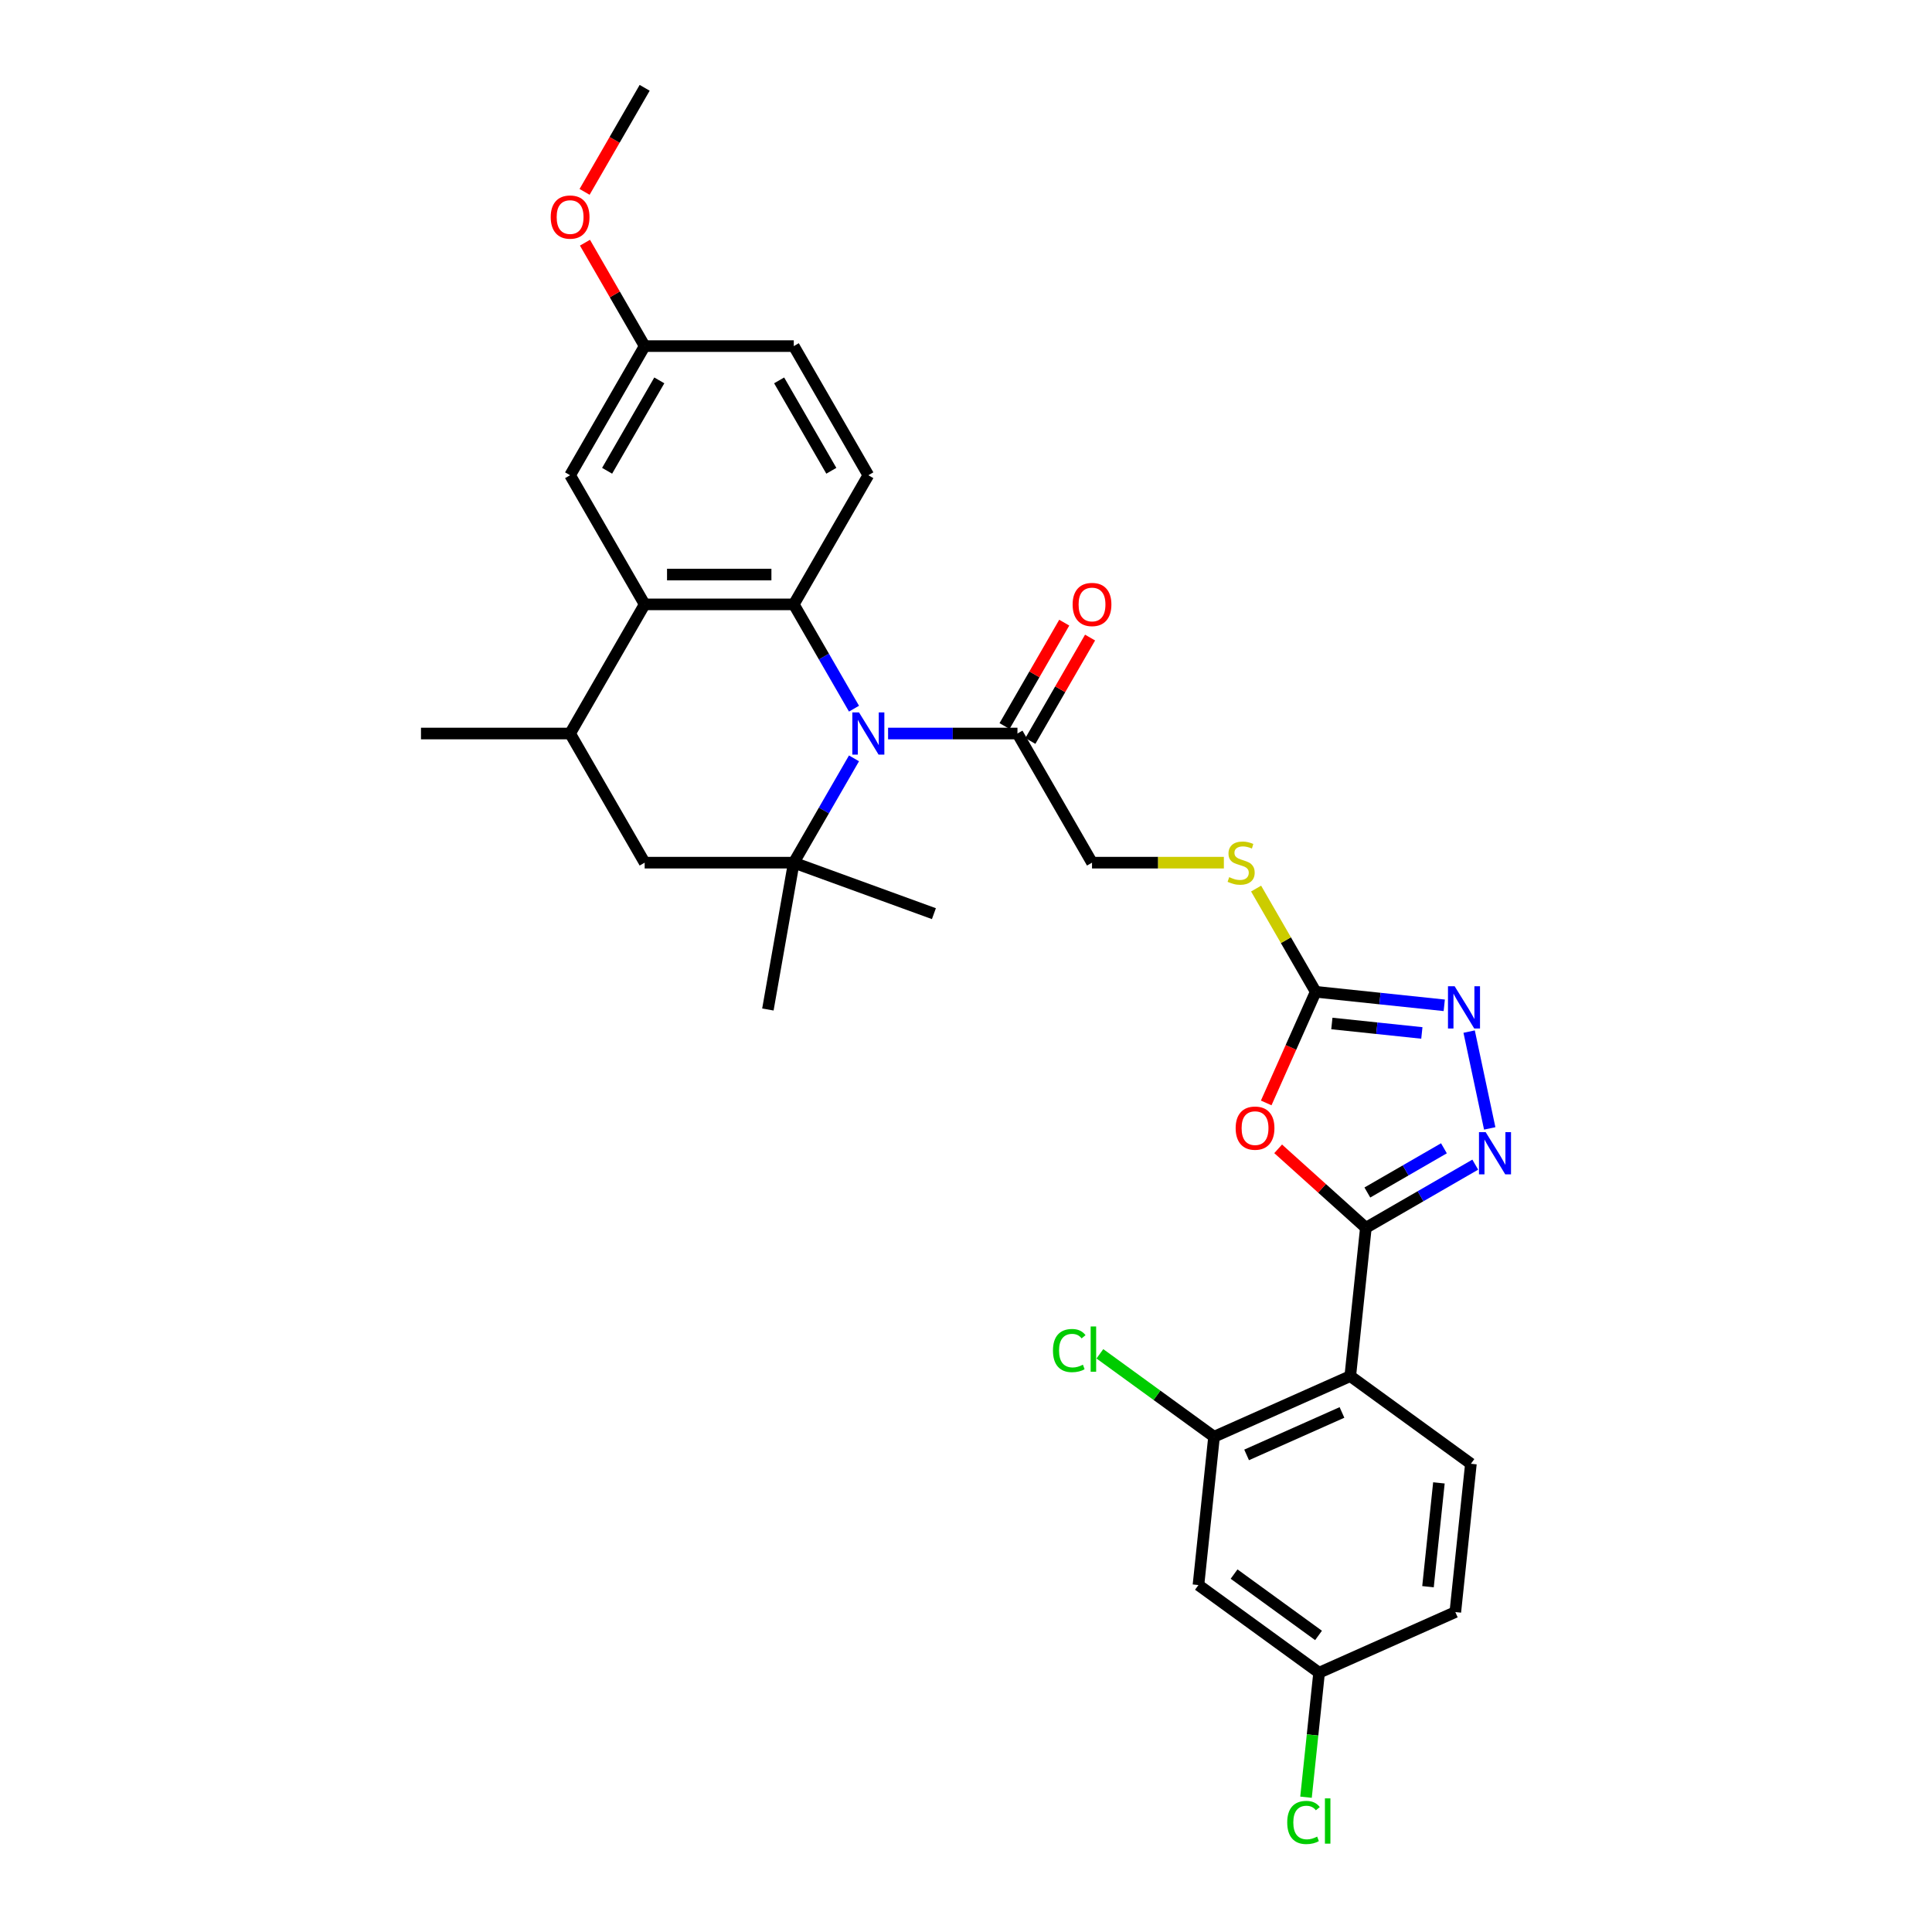 <?xml version='1.0' encoding='iso-8859-1'?>
<svg version='1.1' baseProfile='full'
              xmlns='http://www.w3.org/2000/svg'
                      xmlns:rdkit='http://www.rdkit.org/xml'
                      xmlns:xlink='http://www.w3.org/1999/xlink'
                  xml:space='preserve'
width='1000px' height='1000px' viewBox='0 0 1000 1000'>
<!-- END OF HEADER -->
<rect style='opacity:1.0;fill:#FFFFFF;stroke:none' width='1000' height='1000' x='0' y='0'> </rect>
<path class='bond-1' d='M 442.027,366.809 L 426.444,339.817' style='fill:none;fill-rule:evenodd;stroke:#0000FF;stroke-width:6px;stroke-linecap:butt;stroke-linejoin:miter;stroke-opacity:1' />
<path class='bond-1' d='M 426.444,339.817 L 410.86,312.825' style='fill:none;fill-rule:evenodd;stroke:#000000;stroke-width:6px;stroke-linecap:butt;stroke-linejoin:miter;stroke-opacity:1' />
<path class='bond-4' d='M 442.027,392.527 L 426.444,419.519' style='fill:none;fill-rule:evenodd;stroke:#0000FF;stroke-width:6px;stroke-linecap:butt;stroke-linejoin:miter;stroke-opacity:1' />
<path class='bond-4' d='M 426.444,419.519 L 410.86,446.511' style='fill:none;fill-rule:evenodd;stroke:#000000;stroke-width:6px;stroke-linecap:butt;stroke-linejoin:miter;stroke-opacity:1' />
<path class='bond-9' d='M 459.67,379.668 L 493.153,379.668' style='fill:none;fill-rule:evenodd;stroke:#0000FF;stroke-width:6px;stroke-linecap:butt;stroke-linejoin:miter;stroke-opacity:1' />
<path class='bond-9' d='M 493.153,379.668 L 526.635,379.668' style='fill:none;fill-rule:evenodd;stroke:#000000;stroke-width:6px;stroke-linecap:butt;stroke-linejoin:miter;stroke-opacity:1' />
<path class='bond-0' d='M 706.966,635.509 L 684.269,615.072' style='fill:none;fill-rule:evenodd;stroke:#000000;stroke-width:6px;stroke-linecap:butt;stroke-linejoin:miter;stroke-opacity:1' />
<path class='bond-0' d='M 684.269,615.072 L 661.571,594.636' style='fill:none;fill-rule:evenodd;stroke:#FF0000;stroke-width:6px;stroke-linecap:butt;stroke-linejoin:miter;stroke-opacity:1' />
<path class='bond-5' d='M 706.966,635.509 L 698.898,712.27' style='fill:none;fill-rule:evenodd;stroke:#000000;stroke-width:6px;stroke-linecap:butt;stroke-linejoin:miter;stroke-opacity:1' />
<path class='bond-33' d='M 706.966,635.509 L 735.278,619.164' style='fill:none;fill-rule:evenodd;stroke:#000000;stroke-width:6px;stroke-linecap:butt;stroke-linejoin:miter;stroke-opacity:1' />
<path class='bond-33' d='M 735.278,619.164 L 763.59,602.818' style='fill:none;fill-rule:evenodd;stroke:#0000FF;stroke-width:6px;stroke-linecap:butt;stroke-linejoin:miter;stroke-opacity:1' />
<path class='bond-33' d='M 707.741,617.237 L 727.56,605.795' style='fill:none;fill-rule:evenodd;stroke:#000000;stroke-width:6px;stroke-linecap:butt;stroke-linejoin:miter;stroke-opacity:1' />
<path class='bond-33' d='M 727.56,605.795 L 747.378,594.353' style='fill:none;fill-rule:evenodd;stroke:#0000FF;stroke-width:6px;stroke-linecap:butt;stroke-linejoin:miter;stroke-opacity:1' />
<path class='bond-8' d='M 410.86,312.825 L 333.676,312.825' style='fill:none;fill-rule:evenodd;stroke:#000000;stroke-width:6px;stroke-linecap:butt;stroke-linejoin:miter;stroke-opacity:1' />
<path class='bond-8' d='M 399.282,297.389 L 345.254,297.389' style='fill:none;fill-rule:evenodd;stroke:#000000;stroke-width:6px;stroke-linecap:butt;stroke-linejoin:miter;stroke-opacity:1' />
<path class='bond-13' d='M 410.86,312.825 L 449.451,245.983' style='fill:none;fill-rule:evenodd;stroke:#000000;stroke-width:6px;stroke-linecap:butt;stroke-linejoin:miter;stroke-opacity:1' />
<path class='bond-2' d='M 655.388,570.881 L 668.195,542.117' style='fill:none;fill-rule:evenodd;stroke:#FF0000;stroke-width:6px;stroke-linecap:butt;stroke-linejoin:miter;stroke-opacity:1' />
<path class='bond-2' d='M 668.195,542.117 L 681.001,513.353' style='fill:none;fill-rule:evenodd;stroke:#000000;stroke-width:6px;stroke-linecap:butt;stroke-linejoin:miter;stroke-opacity:1' />
<path class='bond-3' d='M 771.076,584.059 L 760.425,533.951' style='fill:none;fill-rule:evenodd;stroke:#0000FF;stroke-width:6px;stroke-linecap:butt;stroke-linejoin:miter;stroke-opacity:1' />
<path class='bond-12' d='M 410.86,446.511 L 333.676,446.511' style='fill:none;fill-rule:evenodd;stroke:#000000;stroke-width:6px;stroke-linecap:butt;stroke-linejoin:miter;stroke-opacity:1' />
<path class='bond-25' d='M 410.86,446.511 L 397.457,522.521' style='fill:none;fill-rule:evenodd;stroke:#000000;stroke-width:6px;stroke-linecap:butt;stroke-linejoin:miter;stroke-opacity:1' />
<path class='bond-26' d='M 410.86,446.511 L 483.388,472.909' style='fill:none;fill-rule:evenodd;stroke:#000000;stroke-width:6px;stroke-linecap:butt;stroke-linejoin:miter;stroke-opacity:1' />
<path class='bond-10' d='M 698.898,712.27 L 628.388,743.663' style='fill:none;fill-rule:evenodd;stroke:#000000;stroke-width:6px;stroke-linecap:butt;stroke-linejoin:miter;stroke-opacity:1' />
<path class='bond-10' d='M 694.601,731.081 L 645.243,753.056' style='fill:none;fill-rule:evenodd;stroke:#000000;stroke-width:6px;stroke-linecap:butt;stroke-linejoin:miter;stroke-opacity:1' />
<path class='bond-14' d='M 698.898,712.27 L 761.341,757.637' style='fill:none;fill-rule:evenodd;stroke:#000000;stroke-width:6px;stroke-linecap:butt;stroke-linejoin:miter;stroke-opacity:1' />
<path class='bond-6' d='M 681.001,513.353 L 665.578,486.639' style='fill:none;fill-rule:evenodd;stroke:#000000;stroke-width:6px;stroke-linecap:butt;stroke-linejoin:miter;stroke-opacity:1' />
<path class='bond-6' d='M 665.578,486.639 L 650.154,459.925' style='fill:none;fill-rule:evenodd;stroke:#CCCC00;stroke-width:6px;stroke-linecap:butt;stroke-linejoin:miter;stroke-opacity:1' />
<path class='bond-7' d='M 681.001,513.353 L 714.272,516.85' style='fill:none;fill-rule:evenodd;stroke:#000000;stroke-width:6px;stroke-linecap:butt;stroke-linejoin:miter;stroke-opacity:1' />
<path class='bond-7' d='M 714.272,516.85 L 747.543,520.347' style='fill:none;fill-rule:evenodd;stroke:#0000FF;stroke-width:6px;stroke-linecap:butt;stroke-linejoin:miter;stroke-opacity:1' />
<path class='bond-7' d='M 689.369,529.754 L 712.658,532.202' style='fill:none;fill-rule:evenodd;stroke:#000000;stroke-width:6px;stroke-linecap:butt;stroke-linejoin:miter;stroke-opacity:1' />
<path class='bond-7' d='M 712.658,532.202 L 735.948,534.65' style='fill:none;fill-rule:evenodd;stroke:#0000FF;stroke-width:6px;stroke-linecap:butt;stroke-linejoin:miter;stroke-opacity:1' />
<path class='bond-17' d='M 333.676,312.825 L 295.085,245.983' style='fill:none;fill-rule:evenodd;stroke:#000000;stroke-width:6px;stroke-linecap:butt;stroke-linejoin:miter;stroke-opacity:1' />
<path class='bond-31' d='M 333.676,312.825 L 295.085,379.668' style='fill:none;fill-rule:evenodd;stroke:#000000;stroke-width:6px;stroke-linecap:butt;stroke-linejoin:miter;stroke-opacity:1' />
<path class='bond-18' d='M 526.635,379.668 L 565.226,446.511' style='fill:none;fill-rule:evenodd;stroke:#000000;stroke-width:6px;stroke-linecap:butt;stroke-linejoin:miter;stroke-opacity:1' />
<path class='bond-19' d='M 533.319,383.527 L 548.769,356.767' style='fill:none;fill-rule:evenodd;stroke:#000000;stroke-width:6px;stroke-linecap:butt;stroke-linejoin:miter;stroke-opacity:1' />
<path class='bond-19' d='M 548.769,356.767 L 564.219,330.006' style='fill:none;fill-rule:evenodd;stroke:#FF0000;stroke-width:6px;stroke-linecap:butt;stroke-linejoin:miter;stroke-opacity:1' />
<path class='bond-19' d='M 519.95,375.809 L 535.401,349.048' style='fill:none;fill-rule:evenodd;stroke:#000000;stroke-width:6px;stroke-linecap:butt;stroke-linejoin:miter;stroke-opacity:1' />
<path class='bond-19' d='M 535.401,349.048 L 550.851,322.288' style='fill:none;fill-rule:evenodd;stroke:#FF0000;stroke-width:6px;stroke-linecap:butt;stroke-linejoin:miter;stroke-opacity:1' />
<path class='bond-15' d='M 628.388,743.663 L 620.32,820.424' style='fill:none;fill-rule:evenodd;stroke:#000000;stroke-width:6px;stroke-linecap:butt;stroke-linejoin:miter;stroke-opacity:1' />
<path class='bond-21' d='M 628.388,743.663 L 598.842,722.196' style='fill:none;fill-rule:evenodd;stroke:#000000;stroke-width:6px;stroke-linecap:butt;stroke-linejoin:miter;stroke-opacity:1' />
<path class='bond-21' d='M 598.842,722.196 L 569.295,700.73' style='fill:none;fill-rule:evenodd;stroke:#00CC00;stroke-width:6px;stroke-linecap:butt;stroke-linejoin:miter;stroke-opacity:1' />
<path class='bond-11' d='M 295.085,379.668 L 333.676,446.511' style='fill:none;fill-rule:evenodd;stroke:#000000;stroke-width:6px;stroke-linecap:butt;stroke-linejoin:miter;stroke-opacity:1' />
<path class='bond-29' d='M 295.085,379.668 L 217.902,379.668' style='fill:none;fill-rule:evenodd;stroke:#000000;stroke-width:6px;stroke-linecap:butt;stroke-linejoin:miter;stroke-opacity:1' />
<path class='bond-24' d='M 449.451,245.983 L 410.86,179.14' style='fill:none;fill-rule:evenodd;stroke:#000000;stroke-width:6px;stroke-linecap:butt;stroke-linejoin:miter;stroke-opacity:1' />
<path class='bond-24' d='M 430.294,243.674 L 403.28,196.885' style='fill:none;fill-rule:evenodd;stroke:#000000;stroke-width:6px;stroke-linecap:butt;stroke-linejoin:miter;stroke-opacity:1' />
<path class='bond-23' d='M 761.341,757.637 L 753.273,834.397' style='fill:none;fill-rule:evenodd;stroke:#000000;stroke-width:6px;stroke-linecap:butt;stroke-linejoin:miter;stroke-opacity:1' />
<path class='bond-23' d='M 744.779,767.538 L 739.131,821.27' style='fill:none;fill-rule:evenodd;stroke:#000000;stroke-width:6px;stroke-linecap:butt;stroke-linejoin:miter;stroke-opacity:1' />
<path class='bond-20' d='M 620.32,820.424 L 682.763,865.791' style='fill:none;fill-rule:evenodd;stroke:#000000;stroke-width:6px;stroke-linecap:butt;stroke-linejoin:miter;stroke-opacity:1' />
<path class='bond-20' d='M 638.76,814.74 L 682.47,846.497' style='fill:none;fill-rule:evenodd;stroke:#000000;stroke-width:6px;stroke-linecap:butt;stroke-linejoin:miter;stroke-opacity:1' />
<path class='bond-16' d='M 633.472,446.511 L 599.349,446.511' style='fill:none;fill-rule:evenodd;stroke:#CCCC00;stroke-width:6px;stroke-linecap:butt;stroke-linejoin:miter;stroke-opacity:1' />
<path class='bond-16' d='M 599.349,446.511 L 565.226,446.511' style='fill:none;fill-rule:evenodd;stroke:#000000;stroke-width:6px;stroke-linecap:butt;stroke-linejoin:miter;stroke-opacity:1' />
<path class='bond-32' d='M 295.085,245.983 L 333.676,179.14' style='fill:none;fill-rule:evenodd;stroke:#000000;stroke-width:6px;stroke-linecap:butt;stroke-linejoin:miter;stroke-opacity:1' />
<path class='bond-32' d='M 314.242,243.674 L 341.256,196.885' style='fill:none;fill-rule:evenodd;stroke:#000000;stroke-width:6px;stroke-linecap:butt;stroke-linejoin:miter;stroke-opacity:1' />
<path class='bond-27' d='M 682.763,865.791 L 679.376,898.012' style='fill:none;fill-rule:evenodd;stroke:#000000;stroke-width:6px;stroke-linecap:butt;stroke-linejoin:miter;stroke-opacity:1' />
<path class='bond-27' d='M 679.376,898.012 L 675.99,930.233' style='fill:none;fill-rule:evenodd;stroke:#00CC00;stroke-width:6px;stroke-linecap:butt;stroke-linejoin:miter;stroke-opacity:1' />
<path class='bond-34' d='M 682.763,865.791 L 753.273,834.397' style='fill:none;fill-rule:evenodd;stroke:#000000;stroke-width:6px;stroke-linecap:butt;stroke-linejoin:miter;stroke-opacity:1' />
<path class='bond-22' d='M 333.676,179.14 L 410.86,179.14' style='fill:none;fill-rule:evenodd;stroke:#000000;stroke-width:6px;stroke-linecap:butt;stroke-linejoin:miter;stroke-opacity:1' />
<path class='bond-28' d='M 333.676,179.14 L 318.226,152.379' style='fill:none;fill-rule:evenodd;stroke:#000000;stroke-width:6px;stroke-linecap:butt;stroke-linejoin:miter;stroke-opacity:1' />
<path class='bond-28' d='M 318.226,152.379 L 302.776,125.619' style='fill:none;fill-rule:evenodd;stroke:#FF0000;stroke-width:6px;stroke-linecap:butt;stroke-linejoin:miter;stroke-opacity:1' />
<path class='bond-30' d='M 302.58,99.315 L 318.128,72.385' style='fill:none;fill-rule:evenodd;stroke:#FF0000;stroke-width:6px;stroke-linecap:butt;stroke-linejoin:miter;stroke-opacity:1' />
<path class='bond-30' d='M 318.128,72.385 L 333.676,45.455' style='fill:none;fill-rule:evenodd;stroke:#000000;stroke-width:6px;stroke-linecap:butt;stroke-linejoin:miter;stroke-opacity:1' />
<path  class='atom-0' d='M 444.62 368.739
L 451.782 380.316
Q 452.492 381.459, 453.635 383.527
Q 454.777 385.596, 454.839 385.719
L 454.839 368.739
L 457.741 368.739
L 457.741 390.597
L 454.746 390.597
L 447.059 377.939
Q 446.163 376.457, 445.206 374.759
Q 444.28 373.061, 444.002 372.536
L 444.002 390.597
L 441.162 390.597
L 441.162 368.739
L 444.62 368.739
' fill='#0000FF'/>
<path  class='atom-3' d='M 639.574 583.925
Q 639.574 578.677, 642.167 575.744
Q 644.761 572.811, 649.608 572.811
Q 654.455 572.811, 657.048 575.744
Q 659.642 578.677, 659.642 583.925
Q 659.642 589.236, 657.018 592.261
Q 654.393 595.256, 649.608 595.256
Q 644.792 595.256, 642.167 592.261
Q 639.574 589.267, 639.574 583.925
M 649.608 592.786
Q 652.942 592.786, 654.733 590.563
Q 656.554 588.309, 656.554 583.925
Q 656.554 579.634, 654.733 577.473
Q 652.942 575.281, 649.608 575.281
Q 646.274 575.281, 644.452 577.442
Q 642.661 579.603, 642.661 583.925
Q 642.661 588.34, 644.452 590.563
Q 646.274 592.786, 649.608 592.786
' fill='#FF0000'/>
<path  class='atom-4' d='M 768.977 585.989
L 776.14 597.566
Q 776.85 598.708, 777.992 600.777
Q 779.135 602.845, 779.196 602.969
L 779.196 585.989
L 782.098 585.989
L 782.098 607.847
L 779.104 607.847
L 771.416 595.189
Q 770.521 593.707, 769.564 592.009
Q 768.638 590.311, 768.36 589.786
L 768.36 607.847
L 765.519 607.847
L 765.519 585.989
L 768.977 585.989
' fill='#0000FF'/>
<path  class='atom-8' d='M 752.93 510.492
L 760.093 522.069
Q 760.803 523.212, 761.945 525.28
Q 763.087 527.349, 763.149 527.472
L 763.149 510.492
L 766.051 510.492
L 766.051 532.35
L 763.056 532.35
L 755.369 519.692
Q 754.474 518.21, 753.517 516.512
Q 752.59 514.814, 752.313 514.289
L 752.313 532.35
L 749.472 532.35
L 749.472 510.492
L 752.93 510.492
' fill='#0000FF'/>
<path  class='atom-17' d='M 636.235 454.013
Q 636.482 454.105, 637.501 454.538
Q 638.52 454.97, 639.631 455.248
Q 640.773 455.495, 641.885 455.495
Q 643.953 455.495, 645.157 454.507
Q 646.361 453.488, 646.361 451.728
Q 646.361 450.524, 645.744 449.783
Q 645.157 449.042, 644.231 448.641
Q 643.305 448.239, 641.761 447.776
Q 639.816 447.19, 638.643 446.634
Q 637.501 446.078, 636.667 444.905
Q 635.864 443.732, 635.864 441.756
Q 635.864 439.008, 637.717 437.31
Q 639.6 435.612, 643.305 435.612
Q 645.836 435.612, 648.708 436.816
L 647.998 439.194
Q 645.373 438.113, 643.398 438.113
Q 641.267 438.113, 640.094 439.008
Q 638.921 439.873, 638.952 441.386
Q 638.952 442.559, 639.538 443.269
Q 640.156 443.979, 641.02 444.38
Q 641.916 444.782, 643.398 445.245
Q 645.373 445.862, 646.547 446.48
Q 647.72 447.097, 648.553 448.363
Q 649.418 449.598, 649.418 451.728
Q 649.418 454.754, 647.38 456.39
Q 645.373 457.995, 642.008 457.995
Q 640.063 457.995, 638.581 457.563
Q 637.13 457.162, 635.401 456.452
L 636.235 454.013
' fill='#CCCC00'/>
<path  class='atom-20' d='M 555.192 312.887
Q 555.192 307.639, 557.786 304.706
Q 560.379 301.773, 565.226 301.773
Q 570.073 301.773, 572.667 304.706
Q 575.26 307.639, 575.26 312.887
Q 575.26 318.197, 572.636 321.223
Q 570.012 324.217, 565.226 324.217
Q 560.41 324.217, 557.786 321.223
Q 555.192 318.228, 555.192 312.887
M 565.226 321.748
Q 568.561 321.748, 570.351 319.525
Q 572.173 317.271, 572.173 312.887
Q 572.173 308.596, 570.351 306.434
Q 568.561 304.242, 565.226 304.242
Q 561.892 304.242, 560.07 306.404
Q 558.28 308.565, 558.28 312.887
Q 558.28 317.302, 560.07 319.525
Q 561.892 321.748, 565.226 321.748
' fill='#FF0000'/>
<path  class='atom-22' d='M 545.013 699.052
Q 545.013 693.619, 547.545 690.778
Q 550.107 687.907, 554.955 687.907
Q 559.462 687.907, 561.87 691.087
L 559.833 692.754
Q 558.073 690.439, 554.955 690.439
Q 551.651 690.439, 549.891 692.662
Q 548.162 694.854, 548.162 699.052
Q 548.162 703.375, 549.953 705.597
Q 551.775 707.82, 555.294 707.82
Q 557.702 707.82, 560.512 706.369
L 561.376 708.685
Q 560.234 709.426, 558.505 709.858
Q 556.776 710.29, 554.862 710.29
Q 550.107 710.29, 547.545 707.388
Q 545.013 704.486, 545.013 699.052
' fill='#00CC00'/>
<path  class='atom-22' d='M 564.525 686.579
L 567.366 686.579
L 567.366 710.012
L 564.525 710.012
L 564.525 686.579
' fill='#00CC00'/>
<path  class='atom-28' d='M 666.266 943.308
Q 666.266 937.874, 668.798 935.034
Q 671.361 932.162, 676.208 932.162
Q 680.715 932.162, 683.123 935.342
L 681.086 937.009
Q 679.326 934.694, 676.208 934.694
Q 672.904 934.694, 671.144 936.917
Q 669.416 939.109, 669.416 943.308
Q 669.416 947.63, 671.206 949.853
Q 673.028 952.076, 676.547 952.076
Q 678.955 952.076, 681.765 950.625
L 682.629 952.94
Q 681.487 953.681, 679.758 954.113
Q 678.029 954.545, 676.115 954.545
Q 671.361 954.545, 668.798 951.643
Q 666.266 948.741, 666.266 943.308
' fill='#00CC00'/>
<path  class='atom-28' d='M 685.778 930.835
L 688.619 930.835
L 688.619 954.268
L 685.778 954.268
L 685.778 930.835
' fill='#00CC00'/>
<path  class='atom-29' d='M 285.051 112.359
Q 285.051 107.111, 287.644 104.178
Q 290.238 101.245, 295.085 101.245
Q 299.932 101.245, 302.525 104.178
Q 305.119 107.111, 305.119 112.359
Q 305.119 117.669, 302.494 120.695
Q 299.87 123.689, 295.085 123.689
Q 290.269 123.689, 287.644 120.695
Q 285.051 117.7, 285.051 112.359
M 295.085 121.22
Q 298.419 121.22, 300.21 118.997
Q 302.031 116.743, 302.031 112.359
Q 302.031 108.068, 300.21 105.906
Q 298.419 103.714, 295.085 103.714
Q 291.751 103.714, 289.929 105.876
Q 288.138 108.037, 288.138 112.359
Q 288.138 116.774, 289.929 118.997
Q 291.751 121.22, 295.085 121.22
' fill='#FF0000'/>
</svg>
